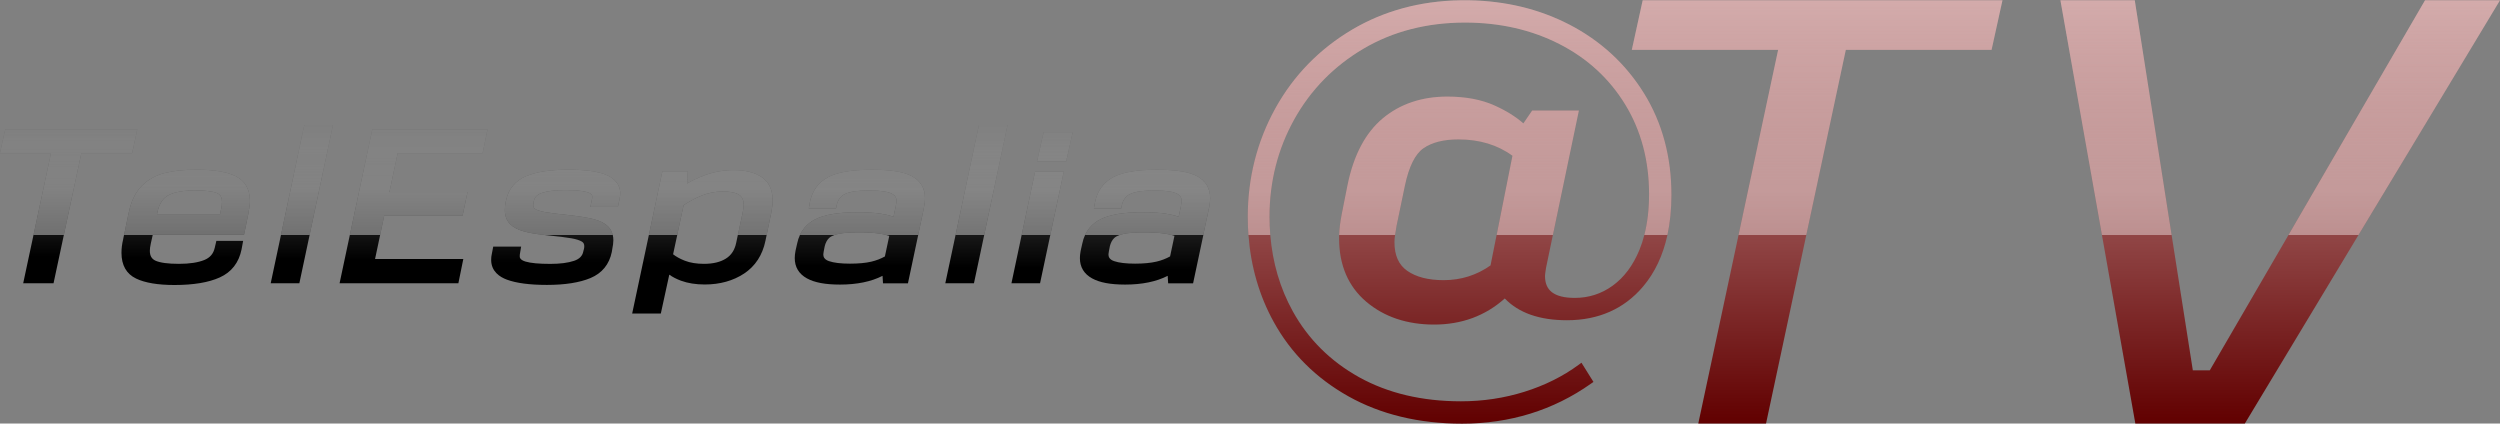 <?xml version="1.0" encoding="utf-8"?>
<!-- Generator: Adobe Illustrator 25.2.3, SVG Export Plug-In . SVG Version: 6.00 Build 0)  -->
<svg version="1.1" id="Layer_1" xmlns="http://www.w3.org/2000/svg" xmlns:xlink="http://www.w3.org/1999/xlink" x="0px" y="0px"
	 viewBox="0 0 5313.9 900.3" style="enable-background:new 0 0 5313.9 900.3;" xml:space="preserve">
<rect x="0" y="0" width="5313.9" height="900.3" fill="#808080" stroke="none"/>
<style type="text/css">
	.st0{fill:none;}
	.st1{fill:url(#SVGID_1_);}
	.st2{fill:url(#SVGID_2_);}
	.st3{fill:url(#SVGID_3_);}
	.st4{fill:url(#SVGID_4_);}
	.st5{fill:url(#SVGID_5_);}
	.st6{fill:url(#SVGID_6_);}
	.st7{fill:url(#SVGID_7_);}
	.st8{fill:url(#SVGID_8_);}
	.st9{fill:url(#SVGID_9_);}
	.st10{fill:url(#SVGID_10_);}
	.st11{fill:url(#SVGID_11_);}
	.st12{fill:url(#SVGID_12_);}
	.st13{fill:url(#SVGID_13_);}
	.st14{fill:url(#SVGID_14_);}
	.st15{fill:url(#SVGID_15_);}
	.st16{fill:url(#SVGID_16_);}
	.st17{fill:url(#SVGID_17_);}
	.st18{fill:url(#SVGID_18_);}
	.st19{fill:url(#SVGID_19_);}
	.st20{fill:url(#SVGID_20_);}
	.st21{fill:url(#SVGID_21_);}
	.st22{fill:url(#SVGID_22_);}
	.st23{fill:url(#SVGID_23_);}
	.st24{fill:url(#SVGID_24_);}
	.st25{fill:url(#SVGID_25_);}
	.st26{fill:url(#SVGID_26_);}
	.st27{fill:url(#SVGID_27_);}
	.st28{fill:url(#SVGID_28_);}
	.st29{fill:url(#SVGID_29_);}
	.st30{fill:url(#SVGID_30_);}
	.st31{fill:url(#SVGID_31_);}
	.st32{fill:url(#SVGID_32_);}
	.st33{fill:url(#SVGID_33_);}
	.st34{fill:url(#SVGID_34_);}
	.st35{fill:url(#SVGID_35_);}
	.st36{fill:url(#SVGID_36_);}
	.st37{fill:url(#SVGID_37_);}
	.st38{fill:url(#SVGID_38_);}
	.st39{fill:url(#SVGID_39_);}
	.st40{fill:url(#SVGID_40_);}
	.st41{fill:url(#SVGID_41_);}
	.st42{fill:url(#SVGID_42_);}
	.st43{fill:url(#SVGID_43_);}
	.st44{fill:url(#SVGID_44_);}
	.st45{fill:url(#SVGID_45_);}
	.st46{fill:url(#SVGID_46_);}
	.st47{fill:url(#SVGID_47_);}
</style>
<g>
	<g>
		<path class="st0" d="M3286.1,569.6c-1.7,10.9-2.1,15.2-2.1,17c0,15.7,4.9,27,14.8,34.6c10.4,8,26.7,12,48.5,12
			c29.6,0,56.8-8.7,80.7-26.1c24.1-17.5,43.2-43,56.7-75.9c4.1-10,7.6-20.6,10.5-31.7h-194.4L3286.1,569.6z"/>
		<polygon class="st0" points="4661,787.2 4697,787.2 4864.3,499.5 4615.9,499.5 		"/>
		<path class="st0" d="M2359.1,523.3l-2.2,11.4c-0.8,4.6-0.8,5.8-0.8,5.9c0,4.7,1.4,10.7,11.9,14.4c10.3,3.6,25.3,5.4,44.7,5.4
			c18.2,0,33.4-1.5,45.4-4.3c10.7-2.5,20.4-6.3,29-11.1l9.3-43.8c-1.9-0.6-3.9-1.2-6-1.7h-110.7c-5,1.8-8.9,4-11.7,6.7
			C2363.9,510.3,2360.9,516.1,2359.1,523.3z"/>
		<path class="st0" d="M1455.5,554.1c11.4,4.5,25.1,6.7,40.9,6.7c19.1,0,34.8-3.7,46.6-11.2c11.4-7.2,18.5-18,21.7-32.9l3.7-17.2
			h-128.9l-8.8,41C1437.4,545.7,1445.7,550.3,1455.5,554.1z"/>
		<path class="st0" d="M1753,523.3l-2.2,11.4c-0.8,4.6-0.8,5.8-0.8,5.9c0,4.7,1.4,10.7,11.9,14.4c10.3,3.6,25.3,5.4,44.7,5.4
			c18.2,0,33.5-1.4,45.3-4.2c10.7-2.5,20.4-6.3,29-11.1l9.3-43.8c-2-0.6-4.2-1.2-6.3-1.8h-110.2c-5,1.8-8.9,4-11.7,6.7
			C1757.8,510.3,1754.8,516.1,1753,523.3z"/>
		<path class="st0" d="M2964.1,514.6c0,28.2,8.9,48.2,27.1,61c18.8,13.2,44.9,19.9,77.5,19.9c36.8,0,70.3-10.6,99.6-31.4l12.9-64.6
			h-215.8C2964.5,506,2964,511.1,2964.1,514.6z"/>
		
			<linearGradient id="SVGID_1_" gradientUnits="userSpaceOnUse" x1="92.511" y1="418.178" x2="92.511" y2="722.824" gradientTransform="matrix(1 0 0 1 0 -178)">
			<stop  offset="0" style="stop-color:#474747"/>
			<stop  offset="0.21" style="stop-color:#424242"/>
			<stop  offset="0.481" style="stop-color:#323232"/>
			<stop  offset="0.783" style="stop-color:#171717"/>
			<stop  offset="1" style="stop-color:#000000"/>
		</linearGradient>
		<polygon class="st1" points="49.3,602.1 113.8,602.1 135.7,499.5 71.2,499.5 		"/>
		
			<linearGradient id="SVGID_2_" gradientUnits="userSpaceOnUse" x1="387.5" y1="419.718" x2="387.5" y2="726.304" gradientTransform="matrix(1 0 0 1 0 -178)">
			<stop  offset="0" style="stop-color:#474747"/>
			<stop  offset="0.21" style="stop-color:#424242"/>
			<stop  offset="0.481" style="stop-color:#323232"/>
			<stop  offset="0.783" style="stop-color:#171717"/>
			<stop  offset="1" style="stop-color:#000000"/>
		</linearGradient>
		<path class="st2" d="M261.5,509.9c-2.2,9.1-3.3,18.4-3.3,27.5c0,26.4,10.5,44.8,31.1,54.7c18.9,9.1,46.4,13.7,81.6,13.7
			c40.2,0,72.6-5.4,96.2-16.1c24.9-11.2,40.5-31.2,46.3-59.4l3.4-18.3h-56.9l-3.5,14.9c-2.8,12.4-10,20.8-22,25.7
			c-13.3,5.4-31.4,8.2-54,8.2c-23.4,0-40.1-2.3-49.9-6.7c-8.2-3.8-12-10.5-12-21.2c0-4,0.7-9.2,2.1-15.5l4-17.9h-61L261.5,509.9z"/>
		
			<linearGradient id="SVGID_3_" gradientUnits="userSpaceOnUse" x1="616.742" y1="422.978" x2="616.742" y2="728.893" gradientTransform="matrix(1 0 0 1 0 -178)">
			<stop  offset="0" style="stop-color:#474747"/>
			<stop  offset="0.21" style="stop-color:#424242"/>
			<stop  offset="0.481" style="stop-color:#323232"/>
			<stop  offset="0.783" style="stop-color:#171717"/>
			<stop  offset="1" style="stop-color:#000000"/>
		</linearGradient>
		<polygon class="st3" points="575.4,602.1 636.3,602.1 658.1,499.5 597.2,499.5 		"/>
		
			<linearGradient id="SVGID_4_" gradientUnits="userSpaceOnUse" x1="853.3" y1="427.134" x2="853.3" y2="730.983" gradientTransform="matrix(1 0 0 1 0 -178)">
			<stop  offset="0" style="stop-color:#474747"/>
			<stop  offset="0.21" style="stop-color:#424242"/>
			<stop  offset="0.481" style="stop-color:#323232"/>
			<stop  offset="0.783" style="stop-color:#171717"/>
			<stop  offset="1" style="stop-color:#000000"/>
		</linearGradient>
		<polygon class="st4" points="721.8,602.1 974.3,602.1 984.8,550.5 797.2,550.5 808,499.5 743.6,499.5 		"/>
		
			<linearGradient id="SVGID_5_" gradientUnits="userSpaceOnUse" x1="1173.85" y1="429.22" x2="1173.85" y2="735.807" gradientTransform="matrix(1 0 0 1 0 -178)">
			<stop  offset="0" style="stop-color:#474747"/>
			<stop  offset="0.21" style="stop-color:#424242"/>
			<stop  offset="0.481" style="stop-color:#323232"/>
			<stop  offset="0.783" style="stop-color:#171717"/>
			<stop  offset="1" style="stop-color:#000000"/>
		</linearGradient>
		<path class="st5" d="M1163.1,500.1c23.3,2.4,40.6,4.5,51.4,6.4c10.1,1.8,17.6,4.2,22.4,7.1c3.4,2.1,5,5.1,5,9.5
			c0,3.3-0.3,5.1-0.7,6.2l-1.3,4.9l-0.1,0.5c-1.9,9.4-8.2,15.8-19.3,19.6c-12.8,4.4-29.9,6.6-50.8,6.6c-24,0-41.7-1.6-52.6-4.9
			c-12.4-3.7-12.4-9.3-12.4-11.4c0-2.7,0.2-3.6,0.2-3.7l2.8-16.8h-59.3l-3.3,17.1c-0.7,2.9-1.1,6.6-1.1,11.3
			c0,24.4,18.2,36.3,33.4,41.9c19.9,7.4,48.5,11.2,85,11.2c38.4,0,69.6-4.9,92.7-14.6c24.5-10.3,39.8-28.9,45.3-55.4l0.9-5.6
			c1.6-8,2.4-14.2,2.4-19.2c0-4-0.4-7.8-1.2-11.3h-145C1159.3,499.7,1161.2,499.9,1163.1,500.1z"/>
		
			<linearGradient id="SVGID_6_" gradientUnits="userSpaceOnUse" x1="1486.621" y1="434.06" x2="1486.621" y2="738.96" gradientTransform="matrix(1 0 0 1 0 -178)">
			<stop  offset="0" style="stop-color:#474747"/>
			<stop  offset="0.21" style="stop-color:#424242"/>
			<stop  offset="0.481" style="stop-color:#323232"/>
			<stop  offset="0.783" style="stop-color:#171717"/>
			<stop  offset="1" style="stop-color:#000000"/>
		</linearGradient>
		<path class="st6" d="M1564.7,516.7c-3.2,14.9-10.3,25.7-21.7,32.9c-11.8,7.5-27.5,11.2-46.6,11.2c-15.8,0-29.5-2.2-40.9-6.7
			c-9.8-3.8-18.1-8.4-24.8-13.6l8.8-41h-60.3l-35.5,167h60.9l18-82.7c6.9,5,15.3,9.3,25,12.9c14.5,5.3,31.4,8,50.3,8
			c32.3,0,60.5-7.9,83.8-23.3c23.7-15.8,39-39.2,45.3-69.6l2.5-12.3h-61.2L1564.7,516.7z"/>
		
			<linearGradient id="SVGID_7_" gradientUnits="userSpaceOnUse" x1="1820.403" y1="437.085" x2="1820.403" y2="743.345" gradientTransform="matrix(1 0 0 1 0 -178)">
			<stop  offset="0" style="stop-color:#474747"/>
			<stop  offset="0.21" style="stop-color:#424242"/>
			<stop  offset="0.481" style="stop-color:#323232"/>
			<stop  offset="0.783" style="stop-color:#171717"/>
			<stop  offset="1" style="stop-color:#000000"/>
		</linearGradient>
		<path class="st7" d="M1890.2,501.3l-9.3,43.8c-8.6,4.8-18.3,8.6-29,11.1c-11.8,2.8-27.1,4.2-45.3,4.2c-19.4,0-34.4-1.8-44.7-5.4
			c-10.5-3.7-11.9-9.7-11.9-14.4c0-0.1,0-1.3,0.8-5.9l2.2-11.4c1.8-7.2,4.8-13,9-17.1c2.7-2.7,6.7-4.9,11.7-6.7h-73.4
			c-2.6,5.6-4.6,11.6-5.9,18.1l-3.6,16.1v0.2c-1,5.2-1.5,10.1-1.5,14.7c0,19.1,8.7,33.6,25.9,43.1c16.1,8.9,39,13.2,70.2,13.2
			c36.2,0,66.5-6.3,90.5-18.6l1,15.9h53l21.8-102.7h-67.8C1886,500.1,1888.2,500.7,1890.2,501.3z"/>
		
			<linearGradient id="SVGID_8_" gradientUnits="userSpaceOnUse" x1="2050.642" y1="440.172" x2="2050.642" y2="746.088" gradientTransform="matrix(1 0 0 1 0 -178)">
			<stop  offset="0" style="stop-color:#474747"/>
			<stop  offset="0.21" style="stop-color:#424242"/>
			<stop  offset="0.481" style="stop-color:#323232"/>
			<stop  offset="0.783" style="stop-color:#171717"/>
			<stop  offset="1" style="stop-color:#000000"/>
		</linearGradient>
		<polygon class="st8" points="2009.3,602.1 2070.2,602.1 2092,499.5 2031.1,499.5 		"/>
		
			<linearGradient id="SVGID_9_" gradientUnits="userSpaceOnUse" x1="2191.194" y1="442.16" x2="2191.194" y2="747.802" gradientTransform="matrix(1 0 0 1 0 -178)">
			<stop  offset="0" style="stop-color:#474747"/>
			<stop  offset="0.21" style="stop-color:#424242"/>
			<stop  offset="0.481" style="stop-color:#323232"/>
			<stop  offset="0.783" style="stop-color:#171717"/>
			<stop  offset="1" style="stop-color:#000000"/>
		</linearGradient>
		<polygon class="st9" points="2149.9,602.1 2210.7,602.1 2232.5,499.5 2171.6,499.5 		"/>
		
			<linearGradient id="SVGID_10_" gradientUnits="userSpaceOnUse" x1="2426.503" y1="444.362" x2="2426.503" y2="750.621" gradientTransform="matrix(1 0 0 1 0 -178)">
			<stop  offset="0" style="stop-color:#474747"/>
			<stop  offset="0.21" style="stop-color:#424242"/>
			<stop  offset="0.481" style="stop-color:#323232"/>
			<stop  offset="0.783" style="stop-color:#171717"/>
			<stop  offset="1" style="stop-color:#000000"/>
		</linearGradient>
		<path class="st10" d="M2496.4,501.2l-9.3,43.8c-8.6,4.8-18.3,8.6-29,11.1c-12,2.8-27.2,4.3-45.4,4.3c-19.4,0-34.4-1.8-44.7-5.4
			c-10.5-3.7-11.9-9.7-11.9-14.4c0-0.1,0-1.3,0.8-5.9l2.2-11.4c1.8-7.2,4.8-13,9-17.1c2.7-2.7,6.7-4.9,11.7-6.7h-73.4
			c-2.6,5.6-4.6,11.6-5.9,18.1l-3.6,16.1v0.2c-1,5.2-1.5,10.1-1.5,14.7c0,19.1,8.7,33.6,25.9,43.1c16.1,8.9,39,13.2,70.2,13.2
			c36.2,0,66.5-6.3,90.5-18.6l1,15.9h53l21.8-102.7h-67.3C2492.5,500,2494.5,500.6,2496.4,501.2z"/>
		
			<linearGradient id="SVGID_11_" gradientUnits="userSpaceOnUse" x1="3113.201" y1="1.5" x2="3113.201" y2="801.305" gradientTransform="matrix(1 0 0 -1 0 902)">
			<stop  offset="0" style="stop-color:#610000"/>
			<stop  offset="1" style="stop-color:#CC9D9D"/>
		</linearGradient>
		<path class="st11" d="M3113.2,0.5c-3.4,0-6.7,0-10,0.1h20C3119.9,0.5,3116.6,0.5,3113.2,0.5z"/>
		
			<linearGradient id="SVGID_12_" gradientUnits="userSpaceOnUse" x1="3195.273" y1="1.5" x2="3195.273" y2="901.5" gradientTransform="matrix(1 0 0 -1 0 902)">
			<stop  offset="0" style="stop-color:#610000"/>
			<stop  offset="1" style="stop-color:#CC9D9D"/>
		</linearGradient>
		<path class="st12" d="M3484.7,531.2c-13.5,32.9-32.6,58.4-56.7,75.9c-23.9,17.4-51.1,26.1-80.7,26.1c-21.8,0-38.1-4-48.5-12
			c-9.9-7.6-14.8-18.9-14.8-34.6c0-1.8,0.4-6.1,2.1-17l14.6-70.1h-119.6l-12.9,64.6c-29.3,20.8-62.8,31.4-99.6,31.4
			c-32.6,0-58.7-6.7-77.5-19.9c-18.2-12.8-27.1-32.8-27.1-61c-0.1-3.5,0.4-8.6,1.3-15.1h-118.9c-0.1,2.4-0.1,4.7-0.1,7
			c0,56.9,19.4,102.3,57.7,134.8c37.9,32.2,86.5,48.6,144.4,48.6c58.5,0,109-18.7,150.1-55.5c29.6,30.8,74,46.3,132,46.3
			c67.2,0,121.7-24.1,162-71.7c25-29.6,42.3-66.2,51.7-109.5h-49.1C3492.3,510.6,3488.8,521.2,3484.7,531.2z"/>
		
			<linearGradient id="SVGID_13_" gradientUnits="userSpaceOnUse" x1="3020.312" y1="1.5" x2="3020.312" y2="901.5" gradientTransform="matrix(1 0 0 -1 0 902)">
			<stop  offset="0" style="stop-color:#610000"/>
			<stop  offset="1" style="stop-color:#CC9D9D"/>
		</linearGradient>
		<path class="st13" d="M2707.2,684c36.6,66.5,90,119.8,158.9,158.4c68.7,38.5,150,58.1,241.4,58.1c102.1,0,194.2-28.5,273.9-84.8
			l5.6-3.9l-25.5-40.8l-6,4.4c-33.4,24.6-72.2,43.9-115.1,57.3c-43,13.5-88.4,20.3-135.1,20.3c-82.4,0-155.2-17.2-216.4-51.2
			c-61-33.9-108.4-81.1-141.1-140.3c-26.9-48.7-42.9-103.1-47.7-162h-46.4C2658.6,566.3,2676.5,628.2,2707.2,684z"/>
		
			<linearGradient id="SVGID_14_" gradientUnits="userSpaceOnUse" x1="3724.589" y1="1.7" x2="3724.589" y2="901.4" gradientTransform="matrix(1 0 0 -1 0 902)">
			<stop  offset="0" style="stop-color:#610000"/>
			<stop  offset="1" style="stop-color:#CC9D9D"/>
		</linearGradient>
		<polygon class="st14" points="3609.8,900.3 3753.8,900.3 3839.4,499.5 3695.4,499.5 		"/>
		
			<linearGradient id="SVGID_15_" gradientUnits="userSpaceOnUse" x1="4740.482" y1="1.7" x2="4740.482" y2="901.4" gradientTransform="matrix(1 0 0 -1 0 902)">
			<stop  offset="0" style="stop-color:#610000"/>
			<stop  offset="1" style="stop-color:#CC9D9D"/>
		</linearGradient>
		<polygon class="st15" points="4697,787.2 4661,787.2 4615.9,499.5 4467.8,499.5 4538.8,900.3 4771.5,900.3 5013.1,499.5 
			4864.3,499.5 		"/>
		
			<linearGradient id="SVGID_16_" gradientUnits="userSpaceOnUse" x1="145.95" y1="418.178" x2="145.95" y2="722.824" gradientTransform="matrix(1 0 0 1 0 -178)">
			<stop  offset="0" style="stop-color:#474747"/>
			<stop  offset="0.21" style="stop-color:#424242"/>
			<stop  offset="0.481" style="stop-color:#323232"/>
			<stop  offset="0.783" style="stop-color:#171717"/>
			<stop  offset="1" style="stop-color:#000000"/>
		</linearGradient>
		<polygon class="st16" points="280.8,325.5 291.9,274.7 11.2,274.7 0,325.5 108.4,325.5 71.2,499.5 135.7,499.5 172.9,325.5 		"/>
		
			<linearGradient id="SVGID_17_" gradientUnits="userSpaceOnUse" x1="145.95" y1="1124.403" x2="145.95" y2="499.87" gradientTransform="matrix(1 0 0 -1 0 902)">
			<stop  offset="0" style="stop-color:#FFFFFF;stop-opacity:0"/>
			<stop  offset="0.859" style="stop-color:#FFFFFF;stop-opacity:0.344"/>
			<stop  offset="1" style="stop-color:#FFFFFF;stop-opacity:0.4"/>
		</linearGradient>
		<polygon class="st17" points="280.8,325.5 291.9,274.7 11.2,274.7 0,325.5 108.4,325.5 71.2,499.5 135.7,499.5 172.9,325.5 		"/>
		
			<linearGradient id="SVGID_18_" gradientUnits="userSpaceOnUse" x1="397.483" y1="419.718" x2="397.483" y2="726.304" gradientTransform="matrix(1 0 0 1 0 -178)">
			<stop  offset="0" style="stop-color:#474747"/>
			<stop  offset="0.21" style="stop-color:#424242"/>
			<stop  offset="0.481" style="stop-color:#323232"/>
			<stop  offset="0.783" style="stop-color:#171717"/>
			<stop  offset="1" style="stop-color:#000000"/>
		</linearGradient>
		<path class="st18" d="M518.8,498.7l9.2-45v-0.1c2.2-11.6,3.3-20.2,3.3-26.4c-0.3-24.8-10.3-42.5-30-52.5
			c-18.5-9.4-45.9-14-83.8-14c-25.8,0-48.3,2.3-66.8,6.9c-19.2,4.8-35.8,14-49.2,27.4c-13.5,13.5-22.8,32.6-27.9,56.8l-9.9,47.7h61
			l0.2-0.8H518.8z M334.8,450.2c4-18,11.9-29.6,24-35.7c13-6.5,31.8-9.8,56-9.8c21.6,0,37.2,1.9,46.3,5.7c9.5,4,10.7,12.1,10.7,18.6
			c0,4.8-0.5,9.5-1.6,14.1l-2.5,12.1H333.8L334.8,450.2z"/>
		
			<linearGradient id="SVGID_19_" gradientUnits="userSpaceOnUse" x1="397.483" y1="1124.403" x2="397.483" y2="499.87" gradientTransform="matrix(1 0 0 -1 0 902)">
			<stop  offset="0" style="stop-color:#FFFFFF;stop-opacity:0"/>
			<stop  offset="0.859" style="stop-color:#FFFFFF;stop-opacity:0.344"/>
			<stop  offset="1" style="stop-color:#FFFFFF;stop-opacity:0.4"/>
		</linearGradient>
		<path class="st19" d="M518.8,498.7l9.2-45v-0.1c2.2-11.6,3.3-20.2,3.3-26.4c-0.3-24.8-10.3-42.5-30-52.5
			c-18.5-9.4-45.9-14-83.8-14c-25.8,0-48.3,2.3-66.8,6.9c-19.2,4.8-35.8,14-49.2,27.4c-13.5,13.5-22.8,32.6-27.9,56.8l-9.9,47.7h61
			l0.2-0.8H518.8z M334.8,450.2c4-18,11.9-29.6,24-35.7c13-6.5,31.8-9.8,56-9.8c21.6,0,37.2,1.9,46.3,5.7c9.5,4,10.7,12.1,10.7,18.6
			c0,4.8-0.5,9.5-1.6,14.1l-2.5,12.1H333.8L334.8,450.2z"/>
		
			<linearGradient id="SVGID_20_" gradientUnits="userSpaceOnUse" x1="652.442" y1="422.978" x2="652.442" y2="728.893" gradientTransform="matrix(1 0 0 1 0 -178)">
			<stop  offset="0" style="stop-color:#474747"/>
			<stop  offset="0.21" style="stop-color:#424242"/>
			<stop  offset="0.481" style="stop-color:#323232"/>
			<stop  offset="0.783" style="stop-color:#171717"/>
			<stop  offset="1" style="stop-color:#000000"/>
		</linearGradient>
		<polygon class="st20" points="646.8,265.8 597.2,499.5 658.1,499.5 707.7,265.8 		"/>
		
			<linearGradient id="SVGID_21_" gradientUnits="userSpaceOnUse" x1="652.442" y1="1124.403" x2="652.442" y2="499.87" gradientTransform="matrix(1 0 0 -1 0 902)">
			<stop  offset="0" style="stop-color:#FFFFFF;stop-opacity:0"/>
			<stop  offset="0.859" style="stop-color:#FFFFFF;stop-opacity:0.344"/>
			<stop  offset="1" style="stop-color:#FFFFFF;stop-opacity:0.4"/>
		</linearGradient>
		<polygon class="st21" points="646.8,265.8 597.2,499.5 658.1,499.5 707.7,265.8 		"/>
		
			<linearGradient id="SVGID_22_" gradientUnits="userSpaceOnUse" x1="889.971" y1="427.134" x2="889.971" y2="730.983" gradientTransform="matrix(1 0 0 1 0 -178)">
			<stop  offset="0" style="stop-color:#474747"/>
			<stop  offset="0.21" style="stop-color:#424242"/>
			<stop  offset="0.481" style="stop-color:#323232"/>
			<stop  offset="0.783" style="stop-color:#171717"/>
			<stop  offset="1" style="stop-color:#000000"/>
		</linearGradient>
		<polygon class="st22" points="983.2,458.4 993.8,408.2 827.7,408.2 845.3,325.5 1025.8,325.5 1036.3,274.7 791.5,274.7 
			743.6,499.5 808,499.5 816.7,458.4 		"/>
		
			<linearGradient id="SVGID_23_" gradientUnits="userSpaceOnUse" x1="889.971" y1="1124.403" x2="889.971" y2="499.87" gradientTransform="matrix(1 0 0 -1 0 902)">
			<stop  offset="0" style="stop-color:#FFFFFF;stop-opacity:0"/>
			<stop  offset="0.859" style="stop-color:#FFFFFF;stop-opacity:0.344"/>
			<stop  offset="1" style="stop-color:#FFFFFF;stop-opacity:0.4"/>
		</linearGradient>
		<polygon class="st23" points="983.2,458.4 993.8,408.2 827.7,408.2 845.3,325.5 1025.8,325.5 1036.3,274.7 791.5,274.7 
			743.6,499.5 808,499.5 816.7,458.4 		"/>
		
			<linearGradient id="SVGID_24_" gradientUnits="userSpaceOnUse" x1="1195.701" y1="429.22" x2="1195.701" y2="735.807" gradientTransform="matrix(1 0 0 1 0 -178)">
			<stop  offset="0" style="stop-color:#474747"/>
			<stop  offset="0.21" style="stop-color:#424242"/>
			<stop  offset="0.481" style="stop-color:#323232"/>
			<stop  offset="0.783" style="stop-color:#171717"/>
			<stop  offset="1" style="stop-color:#000000"/>
		</linearGradient>
		<path class="st24" d="M1261.7,465.8c-12.5-3.2-30-6-52.1-8.5c-22.9-2.4-40.1-4.5-51-6.4c-12.5-2.2-18.3-4.9-21-6.7
			c-2.9-2-4.1-4.3-4.1-7.7c0-0.2,0-1.6,0.8-7l0.4-2.4c1.9-8.3,7.3-13.7,17.1-17.1c11.3-3.9,27.9-5.9,49.4-5.9
			c23.3,0,39.5,1.6,48.2,4.7c9.7,3.5,9.7,7.9,9.7,9.7c0,0.1-0.1,1.1-0.7,4.5l-3.6,16.9h58.6l3.4-16.3c1-4.7,1.5-8.7,1.5-12.2
			c0.2-21.7-15.4-33.3-28.6-39.1c-17.5-7.8-44.3-11.6-82.1-11.6c-37.5,0-67.5,4.6-89.3,13.8c-23.1,9.7-37.6,27.2-42.8,52.1l-0.4,1.7
			l-0.1,0.3c-1.3,6.1-1.9,12.2-1.9,18c0,12,3.6,21.8,10.7,29.2c6.7,7,16.6,12.4,29.6,16c11,3.1,25.8,5.7,44,7.7h145
			c-1.7-7.3-5-13.4-10.1-18.3C1285.4,474.4,1275.1,469.2,1261.7,465.8z"/>
		
			<linearGradient id="SVGID_25_" gradientUnits="userSpaceOnUse" x1="1195.701" y1="1124.403" x2="1195.701" y2="499.87" gradientTransform="matrix(1 0 0 -1 0 902)">
			<stop  offset="0" style="stop-color:#FFFFFF;stop-opacity:0"/>
			<stop  offset="0.859" style="stop-color:#FFFFFF;stop-opacity:0.344"/>
			<stop  offset="1" style="stop-color:#FFFFFF;stop-opacity:0.4"/>
		</linearGradient>
		<path class="st25" d="M1261.7,465.8c-12.5-3.2-30-6-52.1-8.5c-22.9-2.4-40.1-4.5-51-6.4c-12.5-2.2-18.3-4.9-21-6.7
			c-2.9-2-4.1-4.3-4.1-7.7c0-0.2,0-1.6,0.8-7l0.4-2.4c1.9-8.3,7.3-13.7,17.1-17.1c11.3-3.9,27.9-5.9,49.4-5.9
			c23.3,0,39.5,1.6,48.2,4.7c9.7,3.5,9.7,7.9,9.7,9.7c0,0.1-0.1,1.1-0.7,4.5l-3.6,16.9h58.6l3.4-16.3c1-4.7,1.5-8.7,1.5-12.2
			c0.2-21.7-15.4-33.3-28.6-39.1c-17.5-7.8-44.3-11.6-82.1-11.6c-37.5,0-67.5,4.6-89.3,13.8c-23.1,9.7-37.6,27.2-42.8,52.1l-0.4,1.7
			l-0.1,0.3c-1.3,6.1-1.9,12.2-1.9,18c0,12,3.6,21.8,10.7,29.2c6.7,7,16.6,12.4,29.6,16c11,3.1,25.8,5.7,44,7.7h145
			c-1.7-7.3-5-13.4-10.1-18.3C1285.4,474.4,1275.1,469.2,1261.7,465.8z"/>
		
			<linearGradient id="SVGID_26_" gradientUnits="userSpaceOnUse" x1="1510.761" y1="434.06" x2="1510.761" y2="738.96" gradientTransform="matrix(1 0 0 1 0 -178)">
			<stop  offset="0" style="stop-color:#474747"/>
			<stop  offset="0.21" style="stop-color:#424242"/>
			<stop  offset="0.481" style="stop-color:#323232"/>
			<stop  offset="0.783" style="stop-color:#171717"/>
			<stop  offset="1" style="stop-color:#000000"/>
		</linearGradient>
		<path class="st26" d="M1642.3,425.8c-0.1-22.3-7.9-38.9-23.3-49.3c-14.5-9.9-34.5-14.9-59.4-14.9c-21,0-41.6,3.6-61,10.7
			c-14.1,5.2-26.9,11.1-38.2,17.8l1.4-25.9H1408l-28.8,135.3h60.3l13.5-63.2c11.5-7.9,24.3-14.8,38.2-20.5c14.5-5.9,29.6-8.9,45-8.9
			c16.1,0,27.9,2.5,35,7.3c6.4,4.4,9.5,11.3,9.5,21.1c0,4-0.7,9.5-2.1,16.5l-10.2,47.7h61.2l10-48.2
			C1641.4,441.9,1642.3,433.3,1642.3,425.8z"/>
		
			<linearGradient id="SVGID_27_" gradientUnits="userSpaceOnUse" x1="1510.761" y1="1124.403" x2="1510.761" y2="499.87" gradientTransform="matrix(1 0 0 -1 0 902)">
			<stop  offset="0" style="stop-color:#FFFFFF;stop-opacity:0"/>
			<stop  offset="0.859" style="stop-color:#FFFFFF;stop-opacity:0.344"/>
			<stop  offset="1" style="stop-color:#FFFFFF;stop-opacity:0.4"/>
		</linearGradient>
		<path class="st27" d="M1642.3,425.8c-0.1-22.3-7.9-38.9-23.3-49.3c-14.5-9.9-34.5-14.9-59.4-14.9c-21,0-41.6,3.6-61,10.7
			c-14.1,5.2-26.9,11.1-38.2,17.8l1.4-25.9H1408l-28.8,135.3h60.3l13.5-63.2c11.5-7.9,24.3-14.8,38.2-20.5c14.5-5.9,29.6-8.9,45-8.9
			c16.1,0,27.9,2.5,35,7.3c6.4,4.4,9.5,11.3,9.5,21.1c0,4-0.7,9.5-2.1,16.5l-10.2,47.7h61.2l10-48.2
			C1641.4,441.9,1642.3,433.3,1642.3,425.8z"/>
		
			<linearGradient id="SVGID_28_" gradientUnits="userSpaceOnUse" x1="1833.171" y1="437.085" x2="1833.171" y2="743.345" gradientTransform="matrix(1 0 0 1 0 -178)">
			<stop  offset="0" style="stop-color:#474747"/>
			<stop  offset="0.21" style="stop-color:#424242"/>
			<stop  offset="0.481" style="stop-color:#323232"/>
			<stop  offset="0.783" style="stop-color:#171717"/>
			<stop  offset="1" style="stop-color:#000000"/>
		</linearGradient>
		<path class="st28" d="M1966.1,421c-0.2-20.9-9.5-36.5-27.6-46.4c-17-9.3-44.9-13.8-85.3-13.8c-42.1,0-72.4,5.1-92.5,15.6
			c-20.8,10.8-34,28.7-39.2,53.1l-2.4,13.4h57.9l1.2-5.6c2.5-12.2,8.3-20.4,17.7-24.9c10.3-5,27.1-7.6,49.8-7.6
			c30.1,0,43.4,3.5,49.3,6.4c7.2,3.6,10.5,8.4,10.5,15.7c0,1.5-0.3,5-1.7,12.5l-4.6,21.2c-8.5-2.7-17.6-4.9-27.3-6.4
			c-12.5-2-29.3-3-49.9-3c-40.3,0-69.5,4.9-89.4,15.1c-14.8,7.6-25.6,18.7-32.4,33.2h73.4c2.6-0.9,5.6-1.7,8.8-2.4
			c10.2-2.1,24.5-3.2,42.4-3.2c18.1,0,32.6,0.8,43.1,2.4c5.6,0.8,10.9,1.9,15.9,3.2h67.8l11.6-54.6
			C1965.1,436.4,1966.1,428.3,1966.1,421z"/>
		
			<linearGradient id="SVGID_29_" gradientUnits="userSpaceOnUse" x1="1833.171" y1="1124.403" x2="1833.171" y2="499.87" gradientTransform="matrix(1 0 0 -1 0 902)">
			<stop  offset="0" style="stop-color:#FFFFFF;stop-opacity:0"/>
			<stop  offset="0.859" style="stop-color:#FFFFFF;stop-opacity:0.344"/>
			<stop  offset="1" style="stop-color:#FFFFFF;stop-opacity:0.4"/>
		</linearGradient>
		<path class="st29" d="M1966.1,421c-0.2-20.9-9.5-36.5-27.6-46.4c-17-9.3-44.9-13.8-85.3-13.8c-42.1,0-72.4,5.1-92.5,15.6
			c-20.8,10.8-34,28.7-39.2,53.1l-2.4,13.4h57.9l1.2-5.6c2.5-12.2,8.3-20.4,17.7-24.9c10.3-5,27.1-7.6,49.8-7.6
			c30.1,0,43.4,3.5,49.3,6.4c7.2,3.6,10.5,8.4,10.5,15.7c0,1.5-0.3,5-1.7,12.5l-4.6,21.2c-8.5-2.7-17.6-4.9-27.3-6.4
			c-12.5-2-29.3-3-49.9-3c-40.3,0-69.5,4.9-89.4,15.1c-14.8,7.6-25.6,18.7-32.4,33.2h73.4c2.6-0.9,5.6-1.7,8.8-2.4
			c10.2-2.1,24.5-3.2,42.4-3.2c18.1,0,32.6,0.8,43.1,2.4c5.6,0.8,10.9,1.9,15.9,3.2h67.8l11.6-54.6
			C1965.1,436.4,1966.1,428.3,1966.1,421z"/>
		
			<linearGradient id="SVGID_30_" gradientUnits="userSpaceOnUse" x1="2086.357" y1="440.172" x2="2086.357" y2="746.088" gradientTransform="matrix(1 0 0 1 0 -178)">
			<stop  offset="0" style="stop-color:#474747"/>
			<stop  offset="0.21" style="stop-color:#424242"/>
			<stop  offset="0.481" style="stop-color:#323232"/>
			<stop  offset="0.783" style="stop-color:#171717"/>
			<stop  offset="1" style="stop-color:#000000"/>
		</linearGradient>
		<polygon class="st30" points="2080.8,265.8 2031.1,499.5 2092,499.5 2141.6,265.8 		"/>
		
			<linearGradient id="SVGID_31_" gradientUnits="userSpaceOnUse" x1="2086.357" y1="1124.403" x2="2086.357" y2="499.87" gradientTransform="matrix(1 0 0 -1 0 902)">
			<stop  offset="0" style="stop-color:#FFFFFF;stop-opacity:0"/>
			<stop  offset="0.859" style="stop-color:#FFFFFF;stop-opacity:0.344"/>
			<stop  offset="1" style="stop-color:#FFFFFF;stop-opacity:0.4"/>
		</linearGradient>
		<polygon class="st31" points="2080.8,265.8 2031.1,499.5 2092,499.5 2141.6,265.8 		"/>
		
			<linearGradient id="SVGID_32_" gradientUnits="userSpaceOnUse" x1="2216.423" y1="442.16" x2="2216.423" y2="747.802" gradientTransform="matrix(1 0 0 1 0 -178)">
			<stop  offset="0" style="stop-color:#474747"/>
			<stop  offset="0.21" style="stop-color:#424242"/>
			<stop  offset="0.481" style="stop-color:#323232"/>
			<stop  offset="0.783" style="stop-color:#171717"/>
			<stop  offset="1" style="stop-color:#000000"/>
		</linearGradient>
		<polygon class="st32" points="2200.3,364.3 2171.6,499.5 2232.5,499.5 2261.2,364.3 		"/>
		
			<linearGradient id="SVGID_33_" gradientUnits="userSpaceOnUse" x1="2216.423" y1="1124.403" x2="2216.423" y2="499.87" gradientTransform="matrix(1 0 0 -1 0 902)">
			<stop  offset="0" style="stop-color:#FFFFFF;stop-opacity:0"/>
			<stop  offset="0.859" style="stop-color:#FFFFFF;stop-opacity:0.344"/>
			<stop  offset="1" style="stop-color:#FFFFFF;stop-opacity:0.4"/>
		</linearGradient>
		<polygon class="st33" points="2200.3,364.3 2171.6,499.5 2232.5,499.5 2261.2,364.3 		"/>
		
			<linearGradient id="SVGID_34_" gradientUnits="userSpaceOnUse" x1="2242.25" y1="442.072" x2="2242.25" y2="744.977" gradientTransform="matrix(1 0 0 1 0 -178)">
			<stop  offset="0" style="stop-color:#474747"/>
			<stop  offset="0.21" style="stop-color:#424242"/>
			<stop  offset="0.481" style="stop-color:#323232"/>
			<stop  offset="0.783" style="stop-color:#171717"/>
			<stop  offset="1" style="stop-color:#000000"/>
		</linearGradient>
		<polygon class="st34" points="2204.4,342.9 2266.2,342.9 2280.1,281 2218.3,281 		"/>
		
			<linearGradient id="SVGID_35_" gradientUnits="userSpaceOnUse" x1="2242.25" y1="1124.403" x2="2242.25" y2="499.87" gradientTransform="matrix(1 0 0 -1 0 902)">
			<stop  offset="0" style="stop-color:#FFFFFF;stop-opacity:0"/>
			<stop  offset="0.859" style="stop-color:#FFFFFF;stop-opacity:0.344"/>
			<stop  offset="1" style="stop-color:#FFFFFF;stop-opacity:0.4"/>
		</linearGradient>
		<polygon class="st35" points="2204.4,342.9 2266.2,342.9 2280.1,281 2218.3,281 		"/>
		
			<linearGradient id="SVGID_36_" gradientUnits="userSpaceOnUse" x1="2439.271" y1="444.362" x2="2439.271" y2="750.621" gradientTransform="matrix(1 0 0 1 0 -178)">
			<stop  offset="0" style="stop-color:#474747"/>
			<stop  offset="0.21" style="stop-color:#424242"/>
			<stop  offset="0.481" style="stop-color:#323232"/>
			<stop  offset="0.783" style="stop-color:#171717"/>
			<stop  offset="1" style="stop-color:#000000"/>
		</linearGradient>
		<path class="st36" d="M2572.2,421c-0.2-20.9-9.4-36.5-27.6-46.4c-17-9.3-44.9-13.8-85.3-13.8c-42.1,0-72.4,5.1-92.5,15.6
			c-20.8,10.8-34,28.7-39.2,53.1l-2.4,13.4h57.9l1.2-5.6c2.5-12.2,8.3-20.4,17.7-24.9c10.3-5,27.1-7.6,49.8-7.6
			c30.1,0,43.4,3.5,49.3,6.4c7.2,3.6,10.5,8.4,10.5,15.7c0,1.5-0.3,5-1.7,12.5l-4.6,21.2c-8.5-2.7-17.6-4.9-27.3-6.4
			c-12.5-2-29.3-3-49.9-3c-40.3,0-69.5,4.9-89.4,15.1c-14.8,7.6-25.6,18.7-32.4,33.2h73.4c2.6-0.9,5.6-1.7,8.8-2.4
			c10.2-2.1,24.5-3.2,42.4-3.2c18.1,0,32.6,0.8,43.1,2.4c5.8,0.8,11.3,1.9,16.3,3.2h67.3l11.6-54.6
			C2571.2,436.4,2572.2,428.3,2572.2,421z"/>
		
			<linearGradient id="SVGID_37_" gradientUnits="userSpaceOnUse" x1="2439.271" y1="1124.403" x2="2439.271" y2="499.87" gradientTransform="matrix(1 0 0 -1 0 902)">
			<stop  offset="0" style="stop-color:#FFFFFF;stop-opacity:0"/>
			<stop  offset="0.859" style="stop-color:#FFFFFF;stop-opacity:0.344"/>
			<stop  offset="1" style="stop-color:#FFFFFF;stop-opacity:0.4"/>
		</linearGradient>
		<path class="st37" d="M2572.2,421c-0.2-20.9-9.4-36.5-27.6-46.4c-17-9.3-44.9-13.8-85.3-13.8c-42.1,0-72.4,5.1-92.5,15.6
			c-20.8,10.8-34,28.7-39.2,53.1l-2.4,13.4h57.9l1.2-5.6c2.5-12.2,8.3-20.4,17.7-24.9c10.3-5,27.1-7.6,49.8-7.6
			c30.1,0,43.4,3.5,49.3,6.4c7.2,3.6,10.5,8.4,10.5,15.7c0,1.5-0.3,5-1.7,12.5l-4.6,21.2c-8.5-2.7-17.6-4.9-27.3-6.4
			c-12.5-2-29.3-3-49.9-3c-40.3,0-69.5,4.9-89.4,15.1c-14.8,7.6-25.6,18.7-32.4,33.2h73.4c2.6-0.9,5.6-1.7,8.8-2.4
			c10.2-2.1,24.5-3.2,42.4-3.2c18.1,0,32.6,0.8,43.1,2.4c5.8,0.8,11.3,1.9,16.3,3.2h67.3l11.6-54.6
			C2571.2,436.4,2572.2,428.3,2572.2,421z"/>
		
			<linearGradient id="SVGID_38_" gradientUnits="userSpaceOnUse" x1="3102.451" y1="1.5" x2="3102.451" y2="901.5" gradientTransform="matrix(1 0 0 -1 0 902)">
			<stop  offset="0" style="stop-color:#610000"/>
			<stop  offset="1" style="stop-color:#CC9D9D"/>
		</linearGradient>
		<path class="st38" d="M3494.4,198.3c-38.8-62.6-92.3-111.8-158.9-146.2C3271.8,19.2,3200.4,2,3123.2,0.6h-20
			c-84.6,1.5-161.5,22.4-228.8,62.1c-69.9,41.3-125,97.8-163.8,168c-38.7,70.2-58.4,147.6-58.4,230.1c0,13.1,0.5,26,1.4,38.7h46.4
			c-1-12.7-1.6-25.6-1.6-38.7c0-74.7,17.7-144.3,52.6-207c34.9-62.7,84.3-113.2,146.9-150.1c62.6-37,135.3-55.7,216.2-55.7
			c73.7,0,141.1,15.3,200.4,45.6c59.1,30.1,106.2,73.3,139.9,128.4c33.7,55,50.8,119.2,50.8,190.7c0,31.8-3.4,60.8-10.1,86.8h49.1
			c5.6-25.9,8.5-54.1,8.5-84.6C3552.9,333.8,3533.2,260.9,3494.4,198.3z"/>
		
			<linearGradient id="SVGID_39_" gradientUnits="userSpaceOnUse" x1="3102.451" y1="1124.403" x2="3102.451" y2="499.87" gradientTransform="matrix(1 0 0 -1 0 902)">
			<stop  offset="0" style="stop-color:#FFFFFF;stop-opacity:0"/>
			<stop  offset="0.859" style="stop-color:#FFFFFF;stop-opacity:0.344"/>
			<stop  offset="1" style="stop-color:#FFFFFF;stop-opacity:0.4"/>
		</linearGradient>
		<path class="st39" d="M3494.4,198.3c-38.8-62.6-92.3-111.8-158.9-146.2C3271.8,19.2,3200.4,2,3123.2,0.6h-20
			c-84.6,1.5-161.5,22.4-228.8,62.1c-69.9,41.3-125,97.8-163.8,168c-38.7,70.2-58.4,147.6-58.4,230.1c0,13.1,0.5,26,1.4,38.7h46.4
			c-1-12.7-1.6-25.6-1.6-38.7c0-74.7,17.7-144.3,52.6-207c34.9-62.7,84.3-113.2,146.9-150.1c62.6-37,135.3-55.7,216.2-55.7
			c73.7,0,141.1,15.3,200.4,45.6c59.1,30.1,106.2,73.3,139.9,128.4c33.7,55,50.8,119.2,50.8,190.7c0,31.8-3.4,60.8-10.1,86.8h49.1
			c5.6-25.9,8.5-54.1,8.5-84.6C3552.9,333.8,3533.2,260.9,3494.4,198.3z"/>
		
			<linearGradient id="SVGID_40_" gradientUnits="userSpaceOnUse" x1="3101.223" y1="1.5" x2="3101.223" y2="901.5" gradientTransform="matrix(1 0 0 -1 0 902)">
			<stop  offset="0" style="stop-color:#610000"/>
			<stop  offset="1" style="stop-color:#CC9D9D"/>
		</linearGradient>
		<path class="st40" d="M2968.4,480.4l17.8-85.7c8.5-40.6,21.8-67.4,39.5-79.6c18.1-12.5,43-18.8,74.2-18.8
			c44.8,0,83.5,11.7,114.9,34.8l-33.6,168.4h119.6L3356,235h-99.3l-18.7,27.3c-16.1-14.3-36.7-27.1-61.3-38.1
			c-27.9-12.6-61.7-18.9-100.4-18.9c-54.2,0-100.3,15.6-137.1,46.2c-36.8,30.7-62,78.2-74.9,141.4l-12.3,61.8
			c-3.2,16.5-5.1,31.5-5.6,44.8h118.9C2966.1,494.1,2967.1,487.8,2968.4,480.4z"/>
		
			<linearGradient id="SVGID_41_" gradientUnits="userSpaceOnUse" x1="3101.223" y1="1124.403" x2="3101.223" y2="499.87" gradientTransform="matrix(1 0 0 -1 0 902)">
			<stop  offset="0" style="stop-color:#FFFFFF;stop-opacity:0"/>
			<stop  offset="0.859" style="stop-color:#FFFFFF;stop-opacity:0.344"/>
			<stop  offset="1" style="stop-color:#FFFFFF;stop-opacity:0.4"/>
		</linearGradient>
		<path class="st41" d="M2968.4,480.4l17.8-85.7c8.5-40.6,21.8-67.4,39.5-79.6c18.1-12.5,43-18.8,74.2-18.8
			c44.8,0,83.5,11.7,114.9,34.8l-33.6,168.4h119.6L3356,235h-99.3l-18.7,27.3c-16.1-14.3-36.7-27.1-61.3-38.1
			c-27.9-12.6-61.7-18.9-100.4-18.9c-54.2,0-100.3,15.6-137.1,46.2c-36.8,30.7-62,78.2-74.9,141.4l-12.3,61.8
			c-3.2,16.5-5.1,31.5-5.6,44.8h118.9C2966.1,494.1,2967.1,487.8,2968.4,480.4z"/>
		
			<linearGradient id="SVGID_42_" gradientUnits="userSpaceOnUse" x1="3862.45" y1="1.7" x2="3862.45" y2="901.4" gradientTransform="matrix(1 0 0 -1 0 902)">
			<stop  offset="0" style="stop-color:#610000"/>
			<stop  offset="1" style="stop-color:#CC9D9D"/>
		</linearGradient>
		<polygon class="st42" points="4233.2,106 4256.4,0.6 3491.6,0.6 3468.5,106 3779.5,106 3695.4,499.5 3839.4,499.5 3923.4,106 		
			"/>
		
			<linearGradient id="SVGID_43_" gradientUnits="userSpaceOnUse" x1="3862.45" y1="1124.403" x2="3862.45" y2="499.87" gradientTransform="matrix(1 0 0 -1 0 902)">
			<stop  offset="0" style="stop-color:#FFFFFF;stop-opacity:0"/>
			<stop  offset="0.859" style="stop-color:#FFFFFF;stop-opacity:0.344"/>
			<stop  offset="1" style="stop-color:#FFFFFF;stop-opacity:0.4"/>
		</linearGradient>
		<polygon class="st43" points="4233.2,106 4256.4,0.6 3491.6,0.6 3468.5,106 3779.5,106 3695.4,499.5 3839.4,499.5 3923.4,106 		
			"/>
		
			<linearGradient id="SVGID_44_" gradientUnits="userSpaceOnUse" x1="5089.115" y1="1.7" x2="5089.115" y2="901.4" gradientTransform="matrix(1 0 0 -1 0 902)">
			<stop  offset="0" style="stop-color:#610000"/>
			<stop  offset="1" style="stop-color:#CC9D9D"/>
		</linearGradient>
		<polygon class="st44" points="5154.5,0.6 4864.3,499.5 5013.1,499.5 5313.9,0.6 		"/>
		
			<linearGradient id="SVGID_45_" gradientUnits="userSpaceOnUse" x1="5089.116" y1="1124.403" x2="5089.116" y2="499.87" gradientTransform="matrix(1 0 0 -1 0 902)">
			<stop  offset="0" style="stop-color:#FFFFFF;stop-opacity:0"/>
			<stop  offset="0.859" style="stop-color:#FFFFFF;stop-opacity:0.344"/>
			<stop  offset="1" style="stop-color:#FFFFFF;stop-opacity:0.4"/>
		</linearGradient>
		<polygon class="st45" points="5154.5,0.6 4864.3,499.5 5013.1,499.5 5313.9,0.6 		"/>
		
			<linearGradient id="SVGID_46_" gradientUnits="userSpaceOnUse" x1="4497.683" y1="1.7" x2="4497.683" y2="901.4" gradientTransform="matrix(1 0 0 -1 0 902)">
			<stop  offset="0" style="stop-color:#610000"/>
			<stop  offset="1" style="stop-color:#CC9D9D"/>
		</linearGradient>
		<polygon class="st46" points="4537.6,0.6 4379.5,0.6 4467.8,499.5 4615.9,499.5 		"/>
		
			<linearGradient id="SVGID_47_" gradientUnits="userSpaceOnUse" x1="4497.683" y1="1124.403" x2="4497.683" y2="499.87" gradientTransform="matrix(1 0 0 -1 0 902)">
			<stop  offset="0" style="stop-color:#FFFFFF;stop-opacity:0"/>
			<stop  offset="0.859" style="stop-color:#FFFFFF;stop-opacity:0.344"/>
			<stop  offset="1" style="stop-color:#FFFFFF;stop-opacity:0.4"/>
		</linearGradient>
		<polygon class="st47" points="4537.6,0.6 4379.5,0.6 4467.8,499.5 4615.9,499.5 		"/>
	</g>
</g>
</svg>
